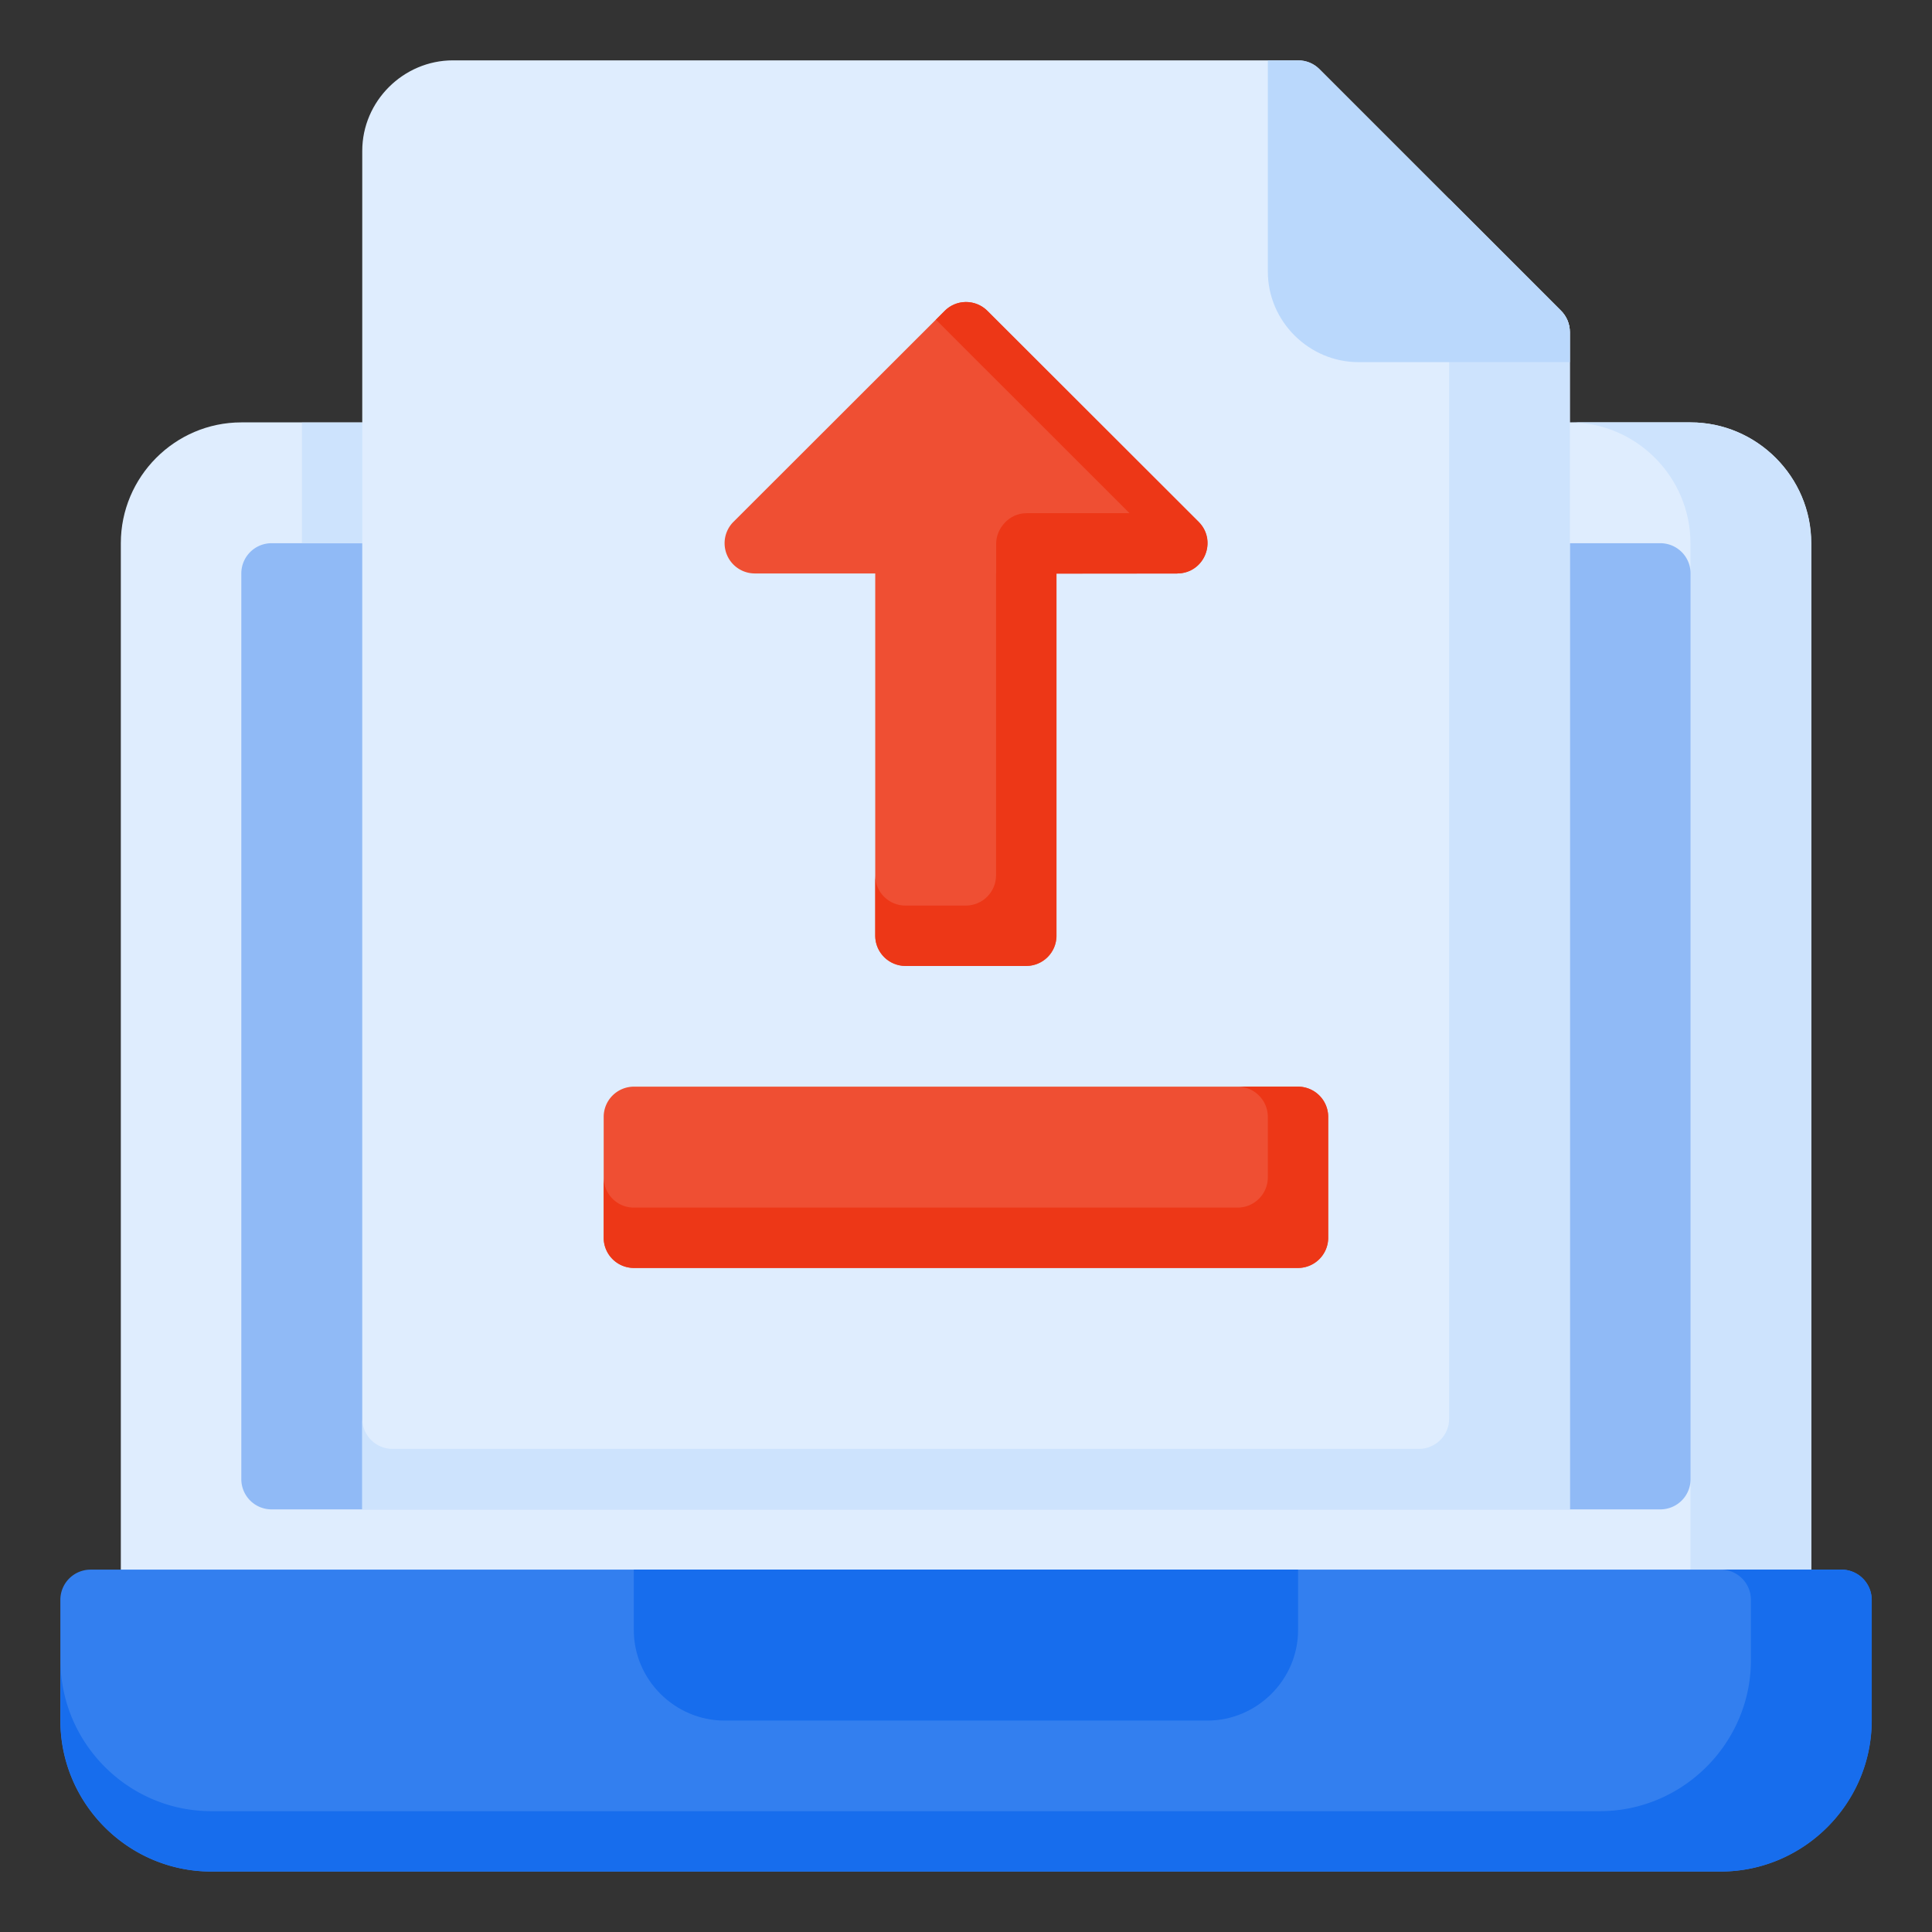 <svg id="svg14078" height="512" viewBox="0 0 16.933 16.933" width="512" xmlns="http://www.w3.org/2000/svg" xmlns:svg="http://www.w3.org/2000/svg"><rect x="0" y="0" width="16.933" height="16.933" fill="#333333" stroke="none"/><g id="layer1" transform="translate(0 -280.067)"><path id="path4512" d="m2.115 283.769c-.582 0-1.056.477-1.056 1.059v9.26h14.816v-9.26c0-.582-.477-1.059-1.058-1.059z" fill="#dfedfe" font-variant-ligatures="normal" font-variant-position="normal" font-variant-caps="normal" font-variant-numeric="normal" font-variant-alternates="normal" font-feature-settings="normal" text-indent="0" text-align="start" text-decoration-line="none" text-decoration-style="solid" text-decoration-color="#000000" text-transform="none" text-orientation="mixed" white-space="normal" shape-padding="0" isolation="auto" mix-blend-mode="normal" solid-color="#000000" solid-opacity="1" vector-effect="none"/><path id="path4514" d="m13.758 283.769c.582 0 1.058.477 1.058 1.059v9.26h1.058v-9.26c0-.582-.477-1.059-1.058-1.059z" fill="#cde3fd" font-variant-ligatures="normal" font-variant-position="normal" font-variant-caps="normal" font-variant-numeric="normal" font-variant-alternates="normal" font-feature-settings="normal" text-indent="0" text-align="start" text-decoration-line="none" text-decoration-style="solid" text-decoration-color="#000000" text-transform="none" text-orientation="mixed" white-space="normal" shape-padding="0" isolation="auto" mix-blend-mode="normal" solid-color="#000000" solid-opacity="1" vector-effect="none"/><path id="path4516" d="m2.381 284.828a.265.265 0 0 0 -.266.264v7.938a.265.265 0 0 0 .266.266h12.17a.265.265 0 0 0 .266-.266v-7.938a.265.265 0 0 0 -.266-.264z" fill="#90baf6" font-variant-ligatures="normal" font-variant-position="normal" font-variant-caps="normal" font-variant-numeric="normal" font-variant-alternates="normal" font-feature-settings="normal" text-indent="0" text-align="start" text-decoration-line="none" text-decoration-style="solid" text-decoration-color="#000000" text-transform="none" text-orientation="mixed" white-space="normal" shape-padding="0" isolation="auto" mix-blend-mode="normal" solid-color="#000000" solid-opacity="1" vector-effect="none"/><path id="path4518" d="m.793 293.824a.265.265 0 0 0 -.264.264v1.058c0 .728.594 1.324 1.322 1.324h13.229c.728 0 1.324-.596 1.324-1.324v-1.058a.265.265 0 0 0 -.266-.264z" fill="#337fef" font-variant-ligatures="normal" font-variant-position="normal" font-variant-caps="normal" font-variant-numeric="normal" font-variant-alternates="normal" font-feature-settings="normal" text-indent="0" text-align="start" text-decoration-line="none" text-decoration-style="solid" text-decoration-color="#000000" text-transform="none" text-orientation="mixed" white-space="normal" shape-padding="0" isolation="auto" mix-blend-mode="normal" solid-color="#000000" solid-opacity="1" vector-effect="none"/><path id="path4520" d="m5.555 293.824v.53c0 .435.36.793.795.793h4.232c.435 0 .795-.358.795-.793v-.53z" fill="#176ded" font-variant-ligatures="normal" font-variant-position="normal" font-variant-caps="normal" font-variant-numeric="normal" font-variant-alternates="normal" font-feature-settings="normal" text-indent="0" text-align="start" text-decoration-line="none" text-decoration-style="solid" text-decoration-color="#000000" text-transform="none" text-orientation="mixed" white-space="normal" shape-padding="0" isolation="auto" mix-blend-mode="normal" solid-color="#000000" solid-opacity="1" vector-effect="none"/><path id="path4522" d="m15.08 293.824c.146-.001.265.117.266.264v.529c0 .728-.596 1.324-1.324 1.324h-12.17c-.728 0-1.322-.596-1.322-1.324v.529c0 .728.594 1.324 1.322 1.324h13.229c.728 0 1.324-.596 1.324-1.324v-1.058a.265.265 0 0 0 -.266-.264z" fill="#176ded" font-variant-ligatures="normal" font-variant-position="normal" font-variant-caps="normal" font-variant-numeric="normal" font-variant-alternates="normal" font-feature-settings="normal" text-indent="0" text-align="start" text-decoration-line="none" text-decoration-style="solid" text-decoration-color="#000000" text-transform="none" text-orientation="mixed" white-space="normal" shape-padding="0" isolation="auto" mix-blend-mode="normal" solid-color="#000000" solid-opacity="1" vector-effect="none"/><path id="rect4943-0" d="m2.646 283.771h.794v1.058h-.794z" fill="#cde3fd"/><path id="path4600-2" d="m3.97 280.596c-.435 0-.795.358-.795.793v11.906h10.584v-10.318c-0-.07-.028-.138-.079-.188l-2.117-2.117c-.049-.049-.116-.076-.186-.076z" fill="#dfedfe" font-variant-ligatures="normal" font-variant-position="normal" font-variant-caps="normal" font-variant-numeric="normal" font-variant-alternates="normal" font-feature-settings="normal" text-indent="0" text-align="start" text-decoration-line="none" text-decoration-style="solid" text-decoration-color="#000000" text-transform="none" text-orientation="mixed" white-space="normal" shape-padding="0" isolation="auto" mix-blend-mode="normal" solid-color="#000000" solid-opacity="1" vector-effect="none"/><path id="path4604-0" d="m12.701 281.809v10.691c.001.147-.119.266-.266.266h-8.994c-.147.001-.266-.119-.266-.266v.795h10.584v-10.318c-0-.07-.028-.138-.079-.188z" fill="#cde3fd" font-variant-ligatures="normal" font-variant-position="normal" font-variant-caps="normal" font-variant-numeric="normal" font-variant-alternates="normal" font-feature-settings="normal" text-indent="0" text-align="start" text-decoration-line="none" text-decoration-style="solid" text-decoration-color="#000000" text-transform="none" text-orientation="mixed" white-space="normal" shape-padding="0" isolation="auto" mix-blend-mode="normal" solid-color="#000000" solid-opacity="1" vector-effect="none"/><path id="path4616-0" d="m11.112 280.596v1.852c0 .435.36.793.795.793h1.852v-.264c-0-.07-.028-.138-.079-.188l-2.117-2.117c-.049-.049-.116-.076-.186-.076z" fill="#bad8fc" font-variant-ligatures="normal" font-variant-position="normal" font-variant-caps="normal" font-variant-numeric="normal" font-variant-alternates="normal" font-feature-settings="normal" text-indent="0" text-align="start" text-decoration-line="none" text-decoration-style="solid" text-decoration-color="#000000" text-transform="none" text-orientation="mixed" white-space="normal" shape-padding="0" isolation="auto" mix-blend-mode="normal" solid-color="#000000" solid-opacity="1" vector-effect="none"/><path id="path5129" d="m8.463 282.714a.265.265 0 0 0 -.184.078l-1.852 1.85a.265.265 0 0 0 .187.451h1.057v3.176a.265.265 0 0 0 .266.264h1.059a.265.265 0 0 0 .264-.264v-3.176h1.059a.265.265 0 0 0 .187-.451l-1.852-1.85a.265.265 0 0 0 -.191-.078z" fill="#ef4f33" font-variant-ligatures="normal" font-variant-position="normal" font-variant-caps="normal" font-variant-numeric="normal" font-variant-alternates="normal" font-feature-settings="normal" text-indent="0" text-align="start" text-decoration-line="none" text-decoration-style="solid" text-decoration-color="#000000" text-transform="none" text-orientation="mixed" white-space="normal" shape-padding="0" isolation="auto" mix-blend-mode="normal" solid-color="#000000" solid-opacity="1" vector-effect="none"/><path id="path5140" d="m5.557 289.591a.265.265 0 0 0 -.266.266v1.059a.265.265 0 0 0 .266.264h5.82a.265.265 0 0 0 .264-.264v-1.059a.265.265 0 0 0 -.264-.266z" fill="#ef4f33" font-variant-ligatures="normal" font-variant-position="normal" font-variant-caps="normal" font-variant-numeric="normal" font-variant-alternates="normal" font-feature-settings="normal" text-indent="0" text-align="start" text-decoration-line="none" text-decoration-style="solid" text-decoration-color="#000000" text-transform="none" text-orientation="mixed" white-space="normal" shape-padding="0" isolation="auto" mix-blend-mode="normal" solid-color="#000000" solid-opacity="1" vector-effect="none"/><g fill="#ed3717"><path id="path5222" d="m10.319 285.093c.235-0.0.353-.284.188-.451l-1.852-1.85c-.051-.051-.12-.079-.192-.078-.069.001-.135.029-.183.078l-.077.077 1.697 1.696h-.904c-.153 0-.265.135-.265.265v.264h-.001v2.646c-.001.145-.118.263-.264.264h-.529c-.146.001-.266-.117-.266-.264v.529c.001.146.12.264.266.264h1.058c.145-.001.263-.118.264-.264l0-3.174c.353 0.0.706-.001 1.059-.001z" font-variant-ligatures="normal" font-variant-position="normal" font-variant-caps="normal" font-variant-numeric="normal" font-variant-alternates="normal" font-feature-settings="normal" text-indent="0" text-align="start" text-decoration-line="none" text-decoration-style="solid" text-decoration-color="#000000" text-transform="none" text-orientation="mixed" white-space="normal" shape-padding="0" isolation="auto" mix-blend-mode="normal" solid-color="#000000" solid-opacity="1" vector-effect="none"/><path id="path5238" d="m10.848 289.591c.146.001.264.119.264.266v.53c-.001.145-.118.263-.264.264h-5.291c-.146.001-.265-.117-.266-.264v.529a.265.265 0 0 0 .266.264h5.82a.265.265 0 0 0 .264-.264v-1.059a.265.265 0 0 0 -.264-.266z" font-variant-ligatures="normal" font-variant-position="normal" font-variant-caps="normal" font-variant-numeric="normal" font-variant-alternates="normal" font-feature-settings="normal" text-indent="0" text-align="start" text-decoration-line="none" text-decoration-style="solid" text-decoration-color="#000000" text-transform="none" text-orientation="mixed" white-space="normal" shape-padding="0" isolation="auto" mix-blend-mode="normal" solid-color="#000000" solid-opacity="1" vector-effect="none"/></g></g></svg>